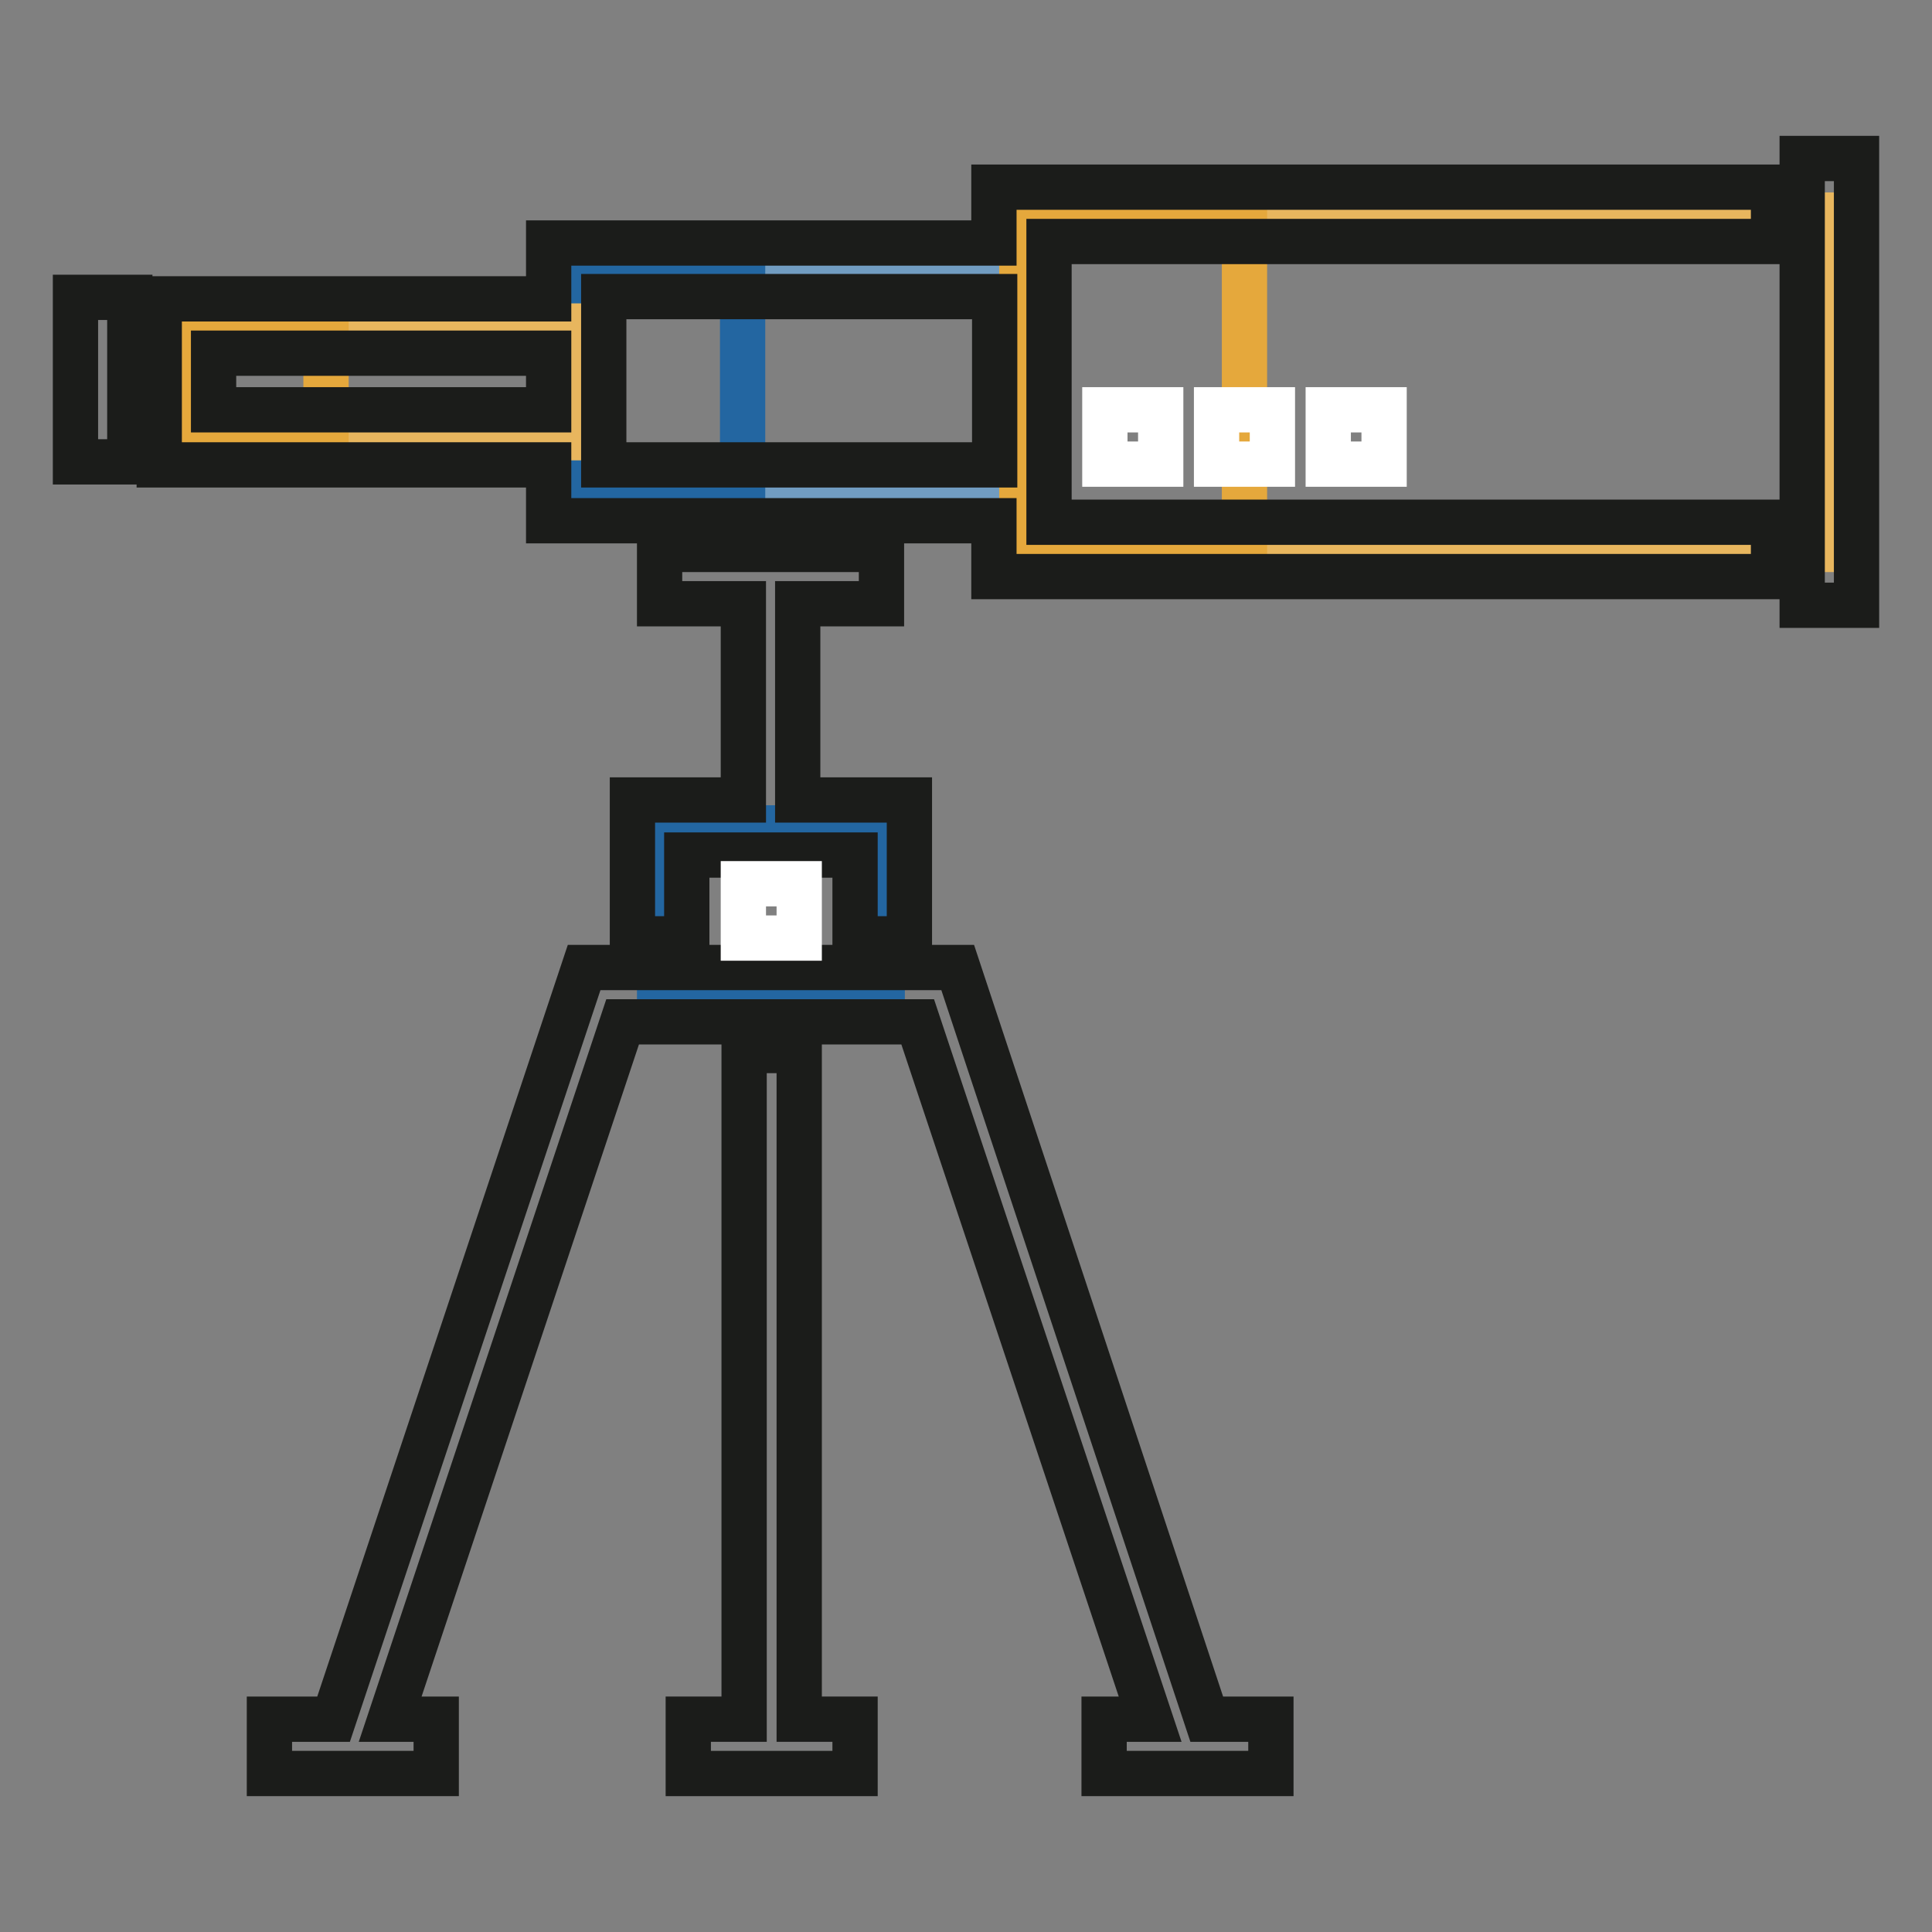 <?xml version="1.0" encoding="utf-8"?>
<!-- Svg Vector Icons : http://www.onlinewebfonts.com/icon -->
<!DOCTYPE svg PUBLIC "-//W3C//DTD SVG 1.1//EN" "http://www.w3.org/Graphics/SVG/1.1/DTD/svg11.dtd">
<svg version="1.1" xmlns="http://www.w3.org/2000/svg" xmlns:xlink="http://www.w3.org/1999/xlink" x="0px" y="0px" viewBox="0 0 256 256" enable-background="new 0 0 256 256" xml:space="preserve">
<rect x="0" y="0" width="256" height="256" fill="#808080" stroke="none"/>
<g> <path stroke-width="6" fill-opacity="0" stroke="#2366a1"  d="M87.4,109.7h29.5v22.1H87.4V109.7z"/> <path stroke-width="6" fill-opacity="0" stroke="#719cc1"  d="M76.3,35.9h59v29.5h-59V35.9z"/> <path stroke-width="6" fill-opacity="0" stroke="#2366a1"  d="M76.3,35.9h22.1v29.5H76.3V35.9z"/> <path stroke-width="6" fill-opacity="0" stroke="#e8b65e"  d="M24.7,43.2h51.6V58H24.7V43.2z"/> <path stroke-width="6" fill-opacity="0" stroke="#e5a83c"  d="M24.7,43.2h18.5V58H24.7V43.2z"/> <path stroke-width="6" fill-opacity="0" stroke="#e8b65e"  d="M135.4,28.5h107v44.3h-107V28.5z"/> <path stroke-width="6" fill-opacity="0" stroke="#e5a83c"  d="M135.4,28.5h29.5v44.3h-29.5V28.5z"/> <path stroke-width="6" fill-opacity="0" stroke="#1b1c1a"  d="M238.8,21h7.2v59.2h-7.2V21z M10,39.4h7.2v21.8H10V39.4z M235,32v-7.2H131.7v7.4h-59v7.4H21.1v22h51.6v7.4 h59v7.4H235v-7.2h-96V32H235z M28.3,54.3v-7.5h44.4v7.5H28.3z M80,61.6V39.3h51.8v22.3H80z"/> <path stroke-width="6" fill-opacity="0" stroke="#1b1c1a"  d="M83.8,106v18.4H91v-11.1h22.3v11.1h7.2V106h-14.8v-26h11.1v-7.2H87.4v7.2h11.1v26H83.8z M126.9,128.2H77.4 l-33.2,99.6h-8.5v7.2h22.1v-7.2h-6.1l30.8-92.4h39.1l30.8,92.4h-6.1v7.2h22.1v-7.2h-8.5L126.9,128.2z"/> <path stroke-width="6" fill-opacity="0" stroke="#1b1c1a"  d="M105.8,139.2h-7.2v88.6h-7.4v7.2h22.1v-7.2h-7.4V139.2z"/> <path stroke-width="6" fill-opacity="0" stroke="#ffffff"  d="M146.4,54.3h7.4v7.2h-7.4V54.3z M161.2,54.3h7.4v7.2h-7.4V54.3z M176,54.3h7.4v7.2H176V54.3z M98.5,117.1 h7.4v7.2h-7.4V117.1z"/></g>
</svg>